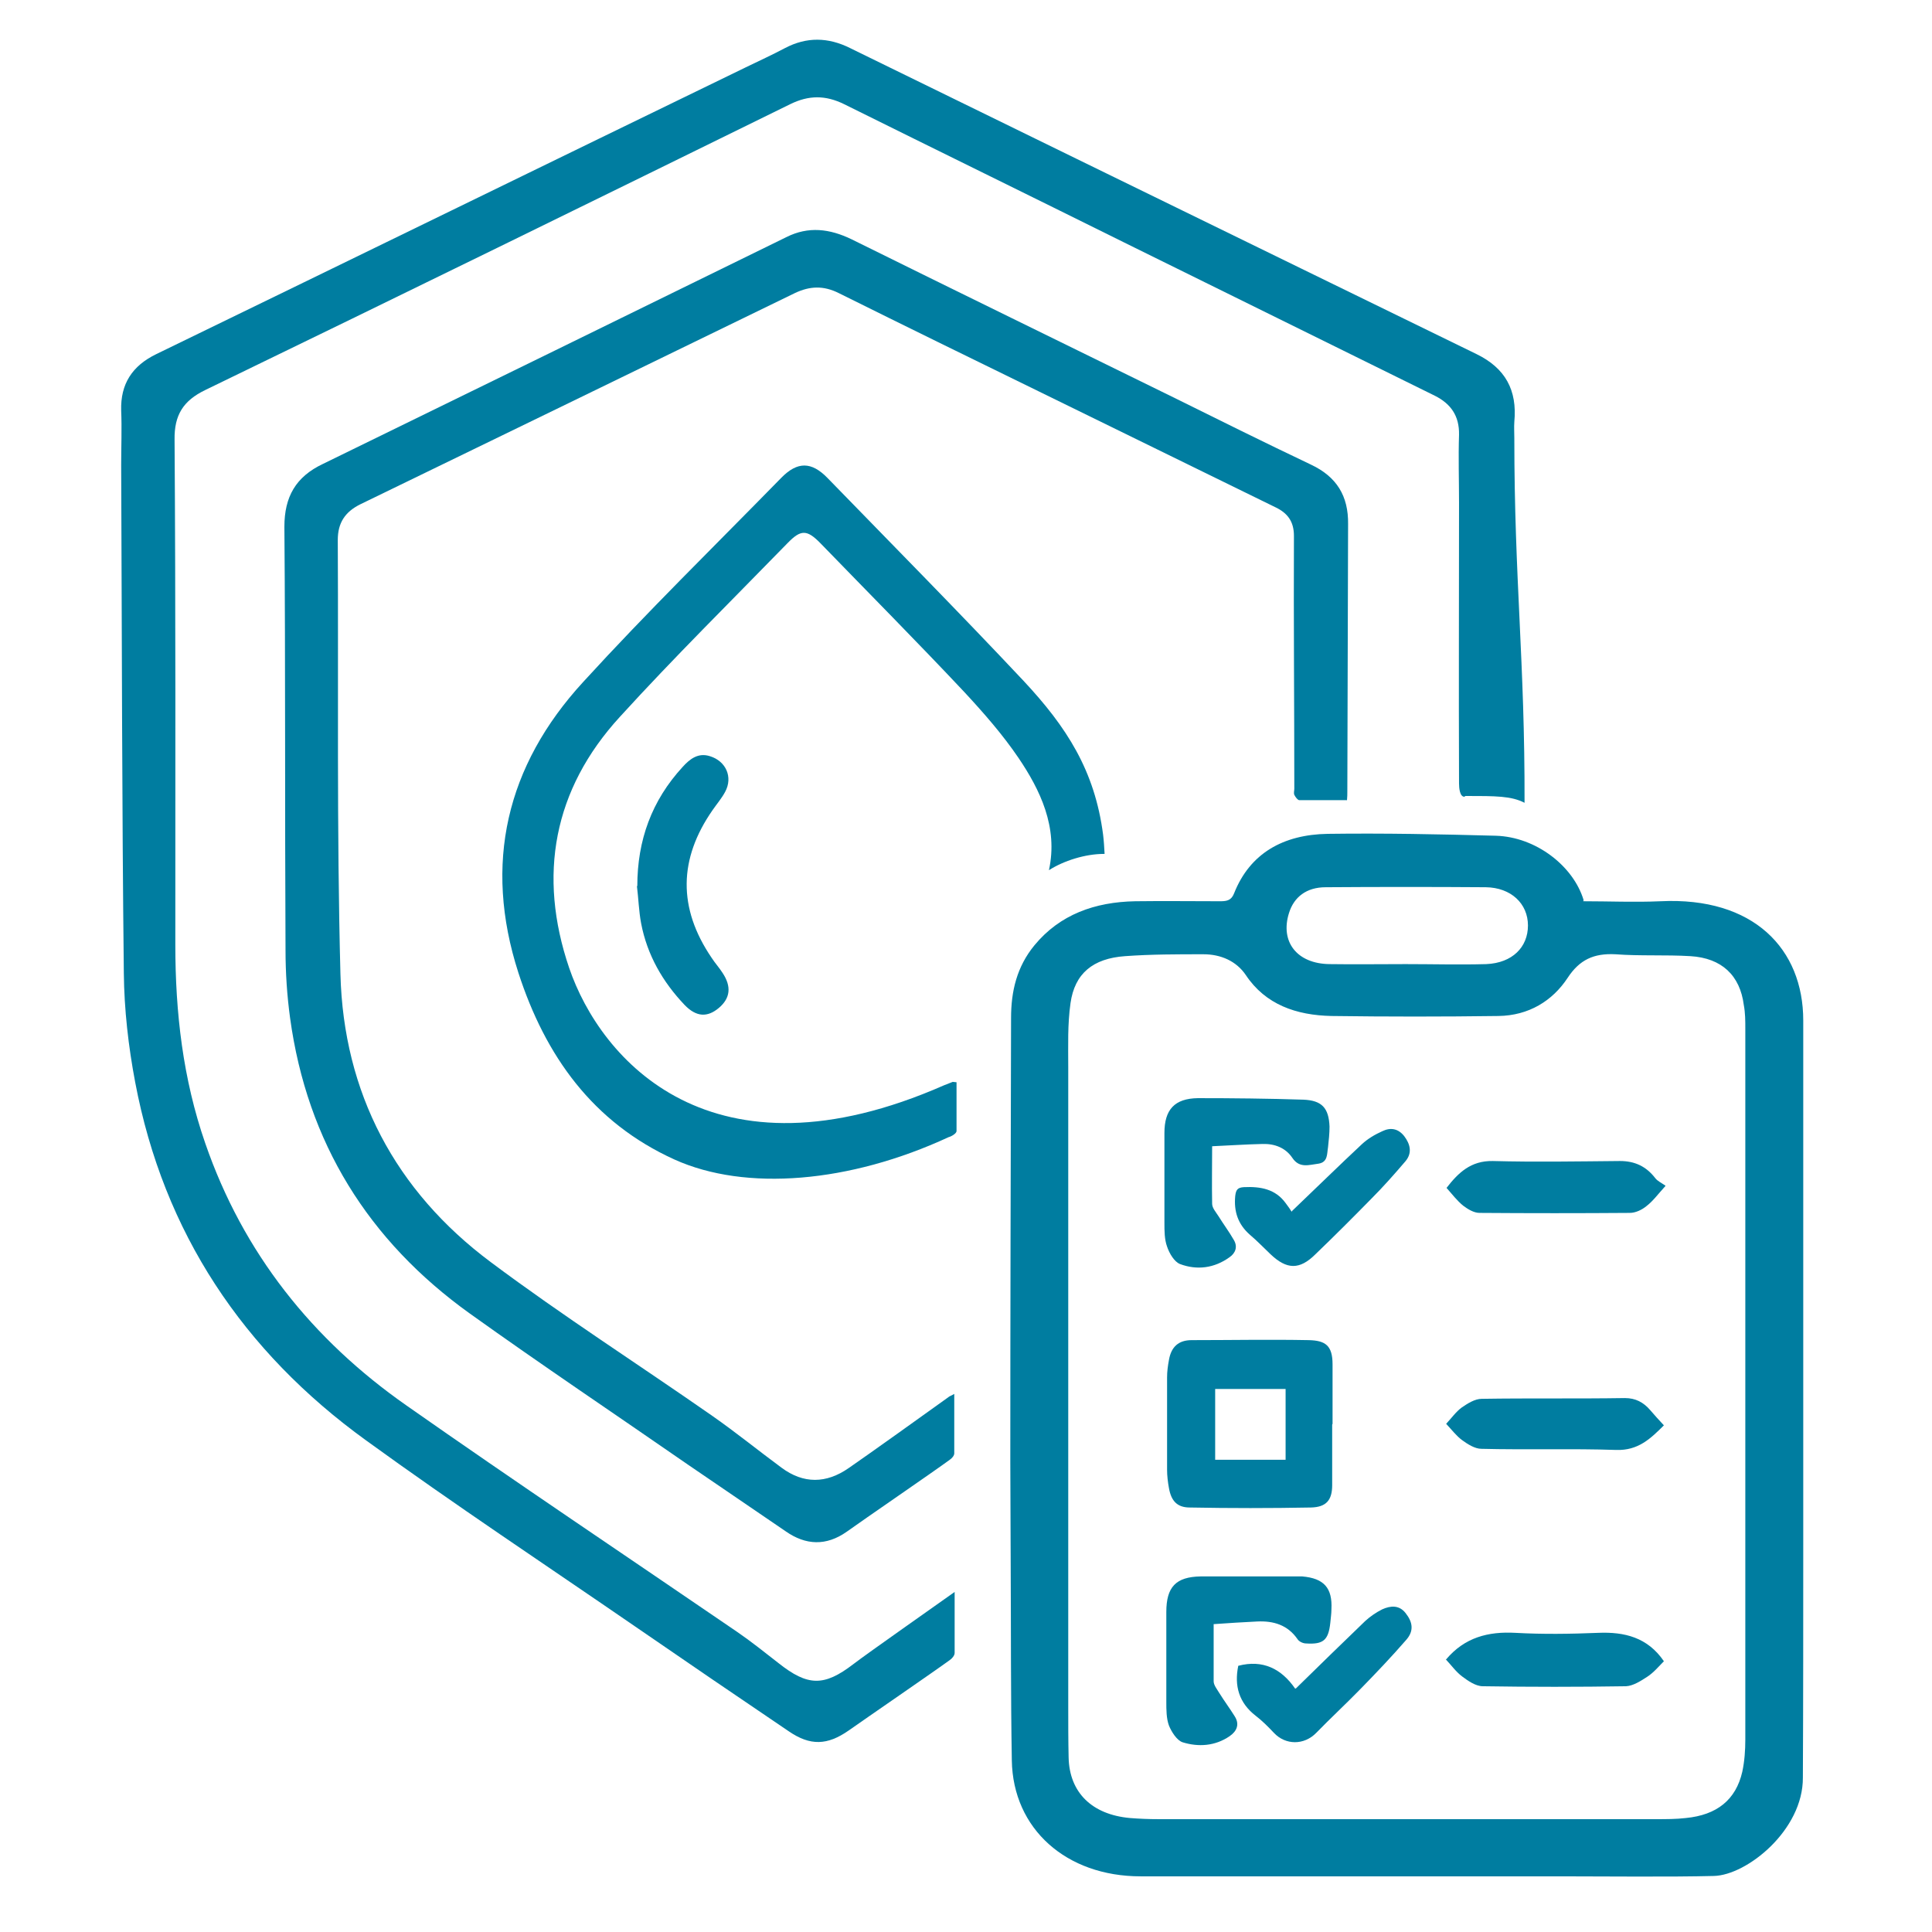 <?xml version="1.0" encoding="UTF-8"?> <svg xmlns="http://www.w3.org/2000/svg" id="Calque_1" viewBox="0 0 51.02 51.02"><defs><style>.cls-1{fill:#007da0;stroke-width:0px;}</style></defs><path class="cls-1" d="m38.67,21.04c-.12,0-.14-.23-.14-.35-.01-2.72,0-4.7,0-7.41,0-.6-.02-1.2,0-1.8.01-.5-.22-.82-.64-1.03-2.74-1.35-5.47-2.7-8.21-4.05-2.46-1.22-4.93-2.43-7.39-3.65-.49-.24-.93-.24-1.42,0-5.15,2.53-10.29,5.05-15.45,7.55-.58.28-.82.66-.81,1.31.03,4.45.02,8.89.02,13.34,0,1.79.2,3.54.79,5.24,1,2.9,2.83,5.19,5.32,6.93,2.88,2.02,5.81,3.98,8.72,5.97.38.26.74.55,1.1.83.77.61,1.2.62,1.97.03.39-.3,2.22-1.58,2.68-1.91,0,.59,0,1.1,0,1.61,0,.07-.07.15-.13.19-.41.3-2.26,1.57-2.67,1.86-.56.39-1.01.41-1.58.02-1.36-.92-2.71-1.84-4.06-2.77-2.37-1.63-4.77-3.22-7.1-4.91-3.25-2.35-5.35-5.49-6.1-9.46-.18-.95-.29-1.92-.3-2.88-.05-4.47-.05-8.95-.07-13.42,0-.48.02-.96,0-1.44-.02-.7.29-1.18.93-1.49,5.19-2.52,10.37-5.05,15.56-7.57.35-.17.7-.33,1.04-.51.57-.3,1.14-.29,1.72,0,3.98,1.95,7.96,3.89,11.93,5.83,1.54.75,3.07,1.5,4.61,2.25.76.37,1.08.95,1,1.79-.01.14,0,.28,0,.43,0,3.74.28,5.89.27,9.63-.35-.18-.75-.18-1.56-.18Z"></path><path class="cls-1" d="m41.81,23.8c.69,0,1.36.03,2.04,0,2.46-.12,3.77,1.26,3.77,3.15,0,4.61,0,9.22,0,13.84,0,1.67,0,4.48-.01,6.15.01,1.39-1.48,2.58-2.35,2.6-1.15.03-2.92.01-4.07.01-3.69,0-7.38,0-11.07,0-1.96,0-3.37-1.25-3.4-3.06-.03-1.74-.02-3.48-.03-5.22,0-.89-.01-1.78-.01-2.68,0-3.9.01-7.8.02-11.71,0-.7.15-1.35.62-1.92.67-.81,1.59-1.14,2.66-1.16.75-.01,1.5,0,2.25,0,.18,0,.29-.03.36-.21.42-1.06,1.3-1.55,2.47-1.57,1.48-.02,2.96.01,4.44.05,1.06.03,2.05.8,2.32,1.7Zm4.28,12.76h0c0-3.13,0-6.26,0-9.39,0-.21,0-.42-.04-.63-.1-.78-.58-1.24-1.41-1.29-.66-.04-1.32,0-1.98-.05-.58-.03-.95.15-1.26.62-.4.61-1.03,1-1.83,1.01-1.47.02-2.94.02-4.41,0-.93-.02-1.74-.3-2.26-1.08-.25-.37-.66-.55-1.12-.55-.69,0-1.38,0-2.07.05-.85.06-1.33.46-1.44,1.24-.08.56-.06,1.13-.06,1.69,0,5.63,0,11.27,0,16.9,0,.44,0,.88.01,1.33.02.93.62,1.51,1.62,1.6.25.02.5.03.75.03,4.38,0,8.76,0,13.15,0,.26,0,.52,0,.78-.03.82-.08,1.32-.48,1.49-1.22.06-.28.08-.57.08-.85,0-3.12,0-6.24,0-9.36Zm-8.97-11.1s0,0,0,0c.71,0,1.42.02,2.13,0,.69-.03,1.1-.45,1.1-1.02,0-.58-.45-1-1.11-1.01-1.41-.01-2.82-.01-4.23,0-.51,0-.84.26-.97.68-.24.76.21,1.34,1.07,1.35.67.01,1.34,0,2.01,0Z"></path><path class="cls-1" d="m35.57,21.13c-.43,0-.85,0-1.26,0-.04,0-.1-.08-.13-.14-.02-.05,0-.11,0-.16,0-2.23-.02-4.46-.01-6.68,0-.38-.17-.6-.48-.75-2.09-1.02-4.18-2.05-6.27-3.07-1.76-.86-3.52-1.72-5.27-2.59-.4-.2-.76-.19-1.16,0-3.82,1.86-7.65,3.72-11.48,5.58-.4.2-.59.49-.59.94.02,3.82-.03,7.64.07,11.46.08,3.14,1.45,5.73,3.97,7.61,1.9,1.42,3.9,2.7,5.85,4.06.63.44,1.22.92,1.83,1.37.58.43,1.18.42,1.77.01.41-.28,2.23-1.58,2.63-1.87.03-.03.08-.04.16-.09,0,.55,0,1.06,0,1.57,0,.06-.06.13-.12.17-.42.31-2.29,1.59-2.72,1.9-.54.38-1.08.36-1.61-.01-.86-.59-1.72-1.17-2.58-1.76-1.92-1.33-3.86-2.63-5.76-3.99-2.68-1.92-4.3-4.52-4.75-7.81-.08-.59-.12-1.19-.12-1.79-.02-3.73,0-7.46-.03-11.18,0-.79.3-1.32,1.02-1.66,4.08-1.99,8.16-3.99,12.24-5.99.58-.29,1.14-.22,1.72.06,2.83,1.4,5.66,2.78,8.49,4.17,1.21.6,2.42,1.2,3.64,1.78.68.32.99.83.98,1.57-.01,2.36-.01,4.71-.02,7.07,0,.06,0,.13-.01.24Z"></path><path class="cls-1" d="m29.15,22.55c-.49,0-1.06.18-1.45.43.25-1.14-.24-2.13-.8-2.96-.42-.62-.92-1.19-1.43-1.74-1.25-1.33-2.53-2.62-3.8-3.93-.36-.37-.52-.37-.87-.01-1.48,1.52-3,3.02-4.43,4.59-1.76,1.92-2.17,4.19-1.34,6.63.83,2.43,3.76,5.8,9.9,3.1.08-.03.15-.06.23-.09,0,0,.02,0,.1.01,0,.42,0,.86,0,1.29,0,.06-.13.14-.21.16-2.61,1.21-5.36,1.44-7.24.59-2.16-.98-3.41-2.74-4.12-4.93-.93-2.88-.32-5.47,1.71-7.68,1.69-1.85,3.48-3.6,5.23-5.39.43-.44.8-.43,1.22,0,1.73,1.78,3.48,3.55,5.18,5.36,1.14,1.22,1.88,2.37,2.1,4.06.02.16.03.33.04.51Z"></path><path class="cls-1" d="m16.83,23.4c0-1.21.38-2.26,1.2-3.15.19-.21.41-.38.72-.28.42.13.61.55.4.94-.09.17-.22.32-.33.48-.9,1.29-.92,2.59-.03,3.9.09.14.2.26.29.4.24.36.21.67-.1.93-.3.25-.59.24-.9-.08-.58-.61-.99-1.32-1.15-2.16-.06-.32-.07-.66-.11-.98Z"></path><path class="cls-1" d="m35.18,37.62c0,.53,0,1.07,0,1.6,0,.4-.16.58-.56.59-1.07.02-2.13.02-3.2,0-.33,0-.49-.17-.55-.51-.03-.16-.05-.33-.05-.49,0-.81,0-1.62,0-2.43,0-.16.02-.31.05-.47.06-.34.25-.52.6-.52,1.03,0,2.06-.02,3.09,0,.44.01.63.14.63.64,0,.52,0,1.05,0,1.57,0,0,0,0,0,0Zm-3.09.93h1.86v-1.87h-1.86v1.87Z"></path><path class="cls-1" d="m32.01,30.27c0,.51-.01,1.02,0,1.52,0,.11.1.22.17.33.13.21.28.41.4.62.11.18.05.35-.11.46-.4.29-.86.35-1.31.18-.15-.06-.28-.28-.34-.46-.07-.19-.07-.42-.07-.63,0-.79,0-1.58,0-2.37,0-.62.27-.91.88-.92.93,0,1.86.01,2.79.04.49.02.67.22.69.71,0,.18-.02.37-.04.55-.03.17,0,.39-.25.43-.25.03-.5.13-.69-.15-.18-.27-.47-.38-.79-.37-.44.01-.88.04-1.33.06Z"></path><path class="cls-1" d="m32.05,42.89c0,.51,0,1.01,0,1.51,0,.1.09.21.15.31.13.21.28.41.41.62.13.21.05.39-.14.52-.38.26-.82.29-1.24.16-.15-.05-.29-.27-.36-.44-.07-.19-.07-.42-.07-.63,0-.79,0-1.58,0-2.37,0-.66.25-.93.91-.94.87,0,1.75,0,2.62,0,.02,0,.04,0,.06,0,.57.05.8.3.77.87,0,.12-.02.24-.03.36-.05.45-.18.57-.64.54-.08,0-.19-.05-.23-.12-.26-.37-.63-.48-1.06-.46-.38.02-.75.04-1.15.07Z"></path><path class="cls-1" d="m43.98,31.32c-.2.22-.33.4-.5.53-.12.1-.29.18-.44.18-1.32.01-2.65.01-3.97,0-.15,0-.31-.1-.43-.19-.16-.13-.29-.3-.44-.47.31-.4.64-.72,1.22-.71,1.12.03,2.24.01,3.36,0,.39,0,.69.14.93.45.06.08.17.13.27.2Z"></path><path class="cls-1" d="m38.19,43.82c.49-.58,1.11-.74,1.83-.7.72.04,1.45.03,2.18,0,.7-.03,1.31.12,1.74.75-.13.13-.27.3-.44.41-.17.11-.37.24-.56.25-1.26.02-2.52.02-3.78,0-.19,0-.39-.14-.55-.26-.16-.12-.28-.29-.43-.45Z"></path><path class="cls-1" d="m38.19,37.6c.14-.15.26-.32.41-.43.16-.11.35-.23.53-.23,1.26-.02,2.52,0,3.78-.02.28,0,.49.11.67.32.11.13.23.26.36.4-.35.35-.68.67-1.26.65-1.18-.04-2.37,0-3.56-.03-.17,0-.36-.12-.51-.23-.15-.11-.27-.27-.42-.43Z"></path><path class="cls-1" d="m34.12,31.98c.65-.62,1.24-1.2,1.84-1.76.16-.15.35-.26.55-.35.21-.1.41-.07.57.13.16.21.22.44.04.66-.29.34-.59.68-.91,1-.48.49-.97.98-1.47,1.46-.42.42-.76.41-1.19,0-.18-.17-.35-.35-.54-.51-.32-.28-.43-.62-.39-1.03.02-.16.06-.22.23-.23.44-.02.83.05,1.1.42.07.09.13.18.16.23Z"></path><path class="cls-1" d="m34.22,44.59c.63-.62,1.23-1.2,1.83-1.78.13-.12.29-.23.45-.31.22-.1.45-.12.62.1.19.24.22.47.02.7-.39.45-.8.88-1.22,1.31-.38.39-.78.76-1.16,1.15-.32.33-.81.33-1.12,0-.15-.16-.31-.32-.48-.45-.44-.34-.57-.79-.46-1.32.65-.17,1.14.08,1.5.6Z"></path></svg> 